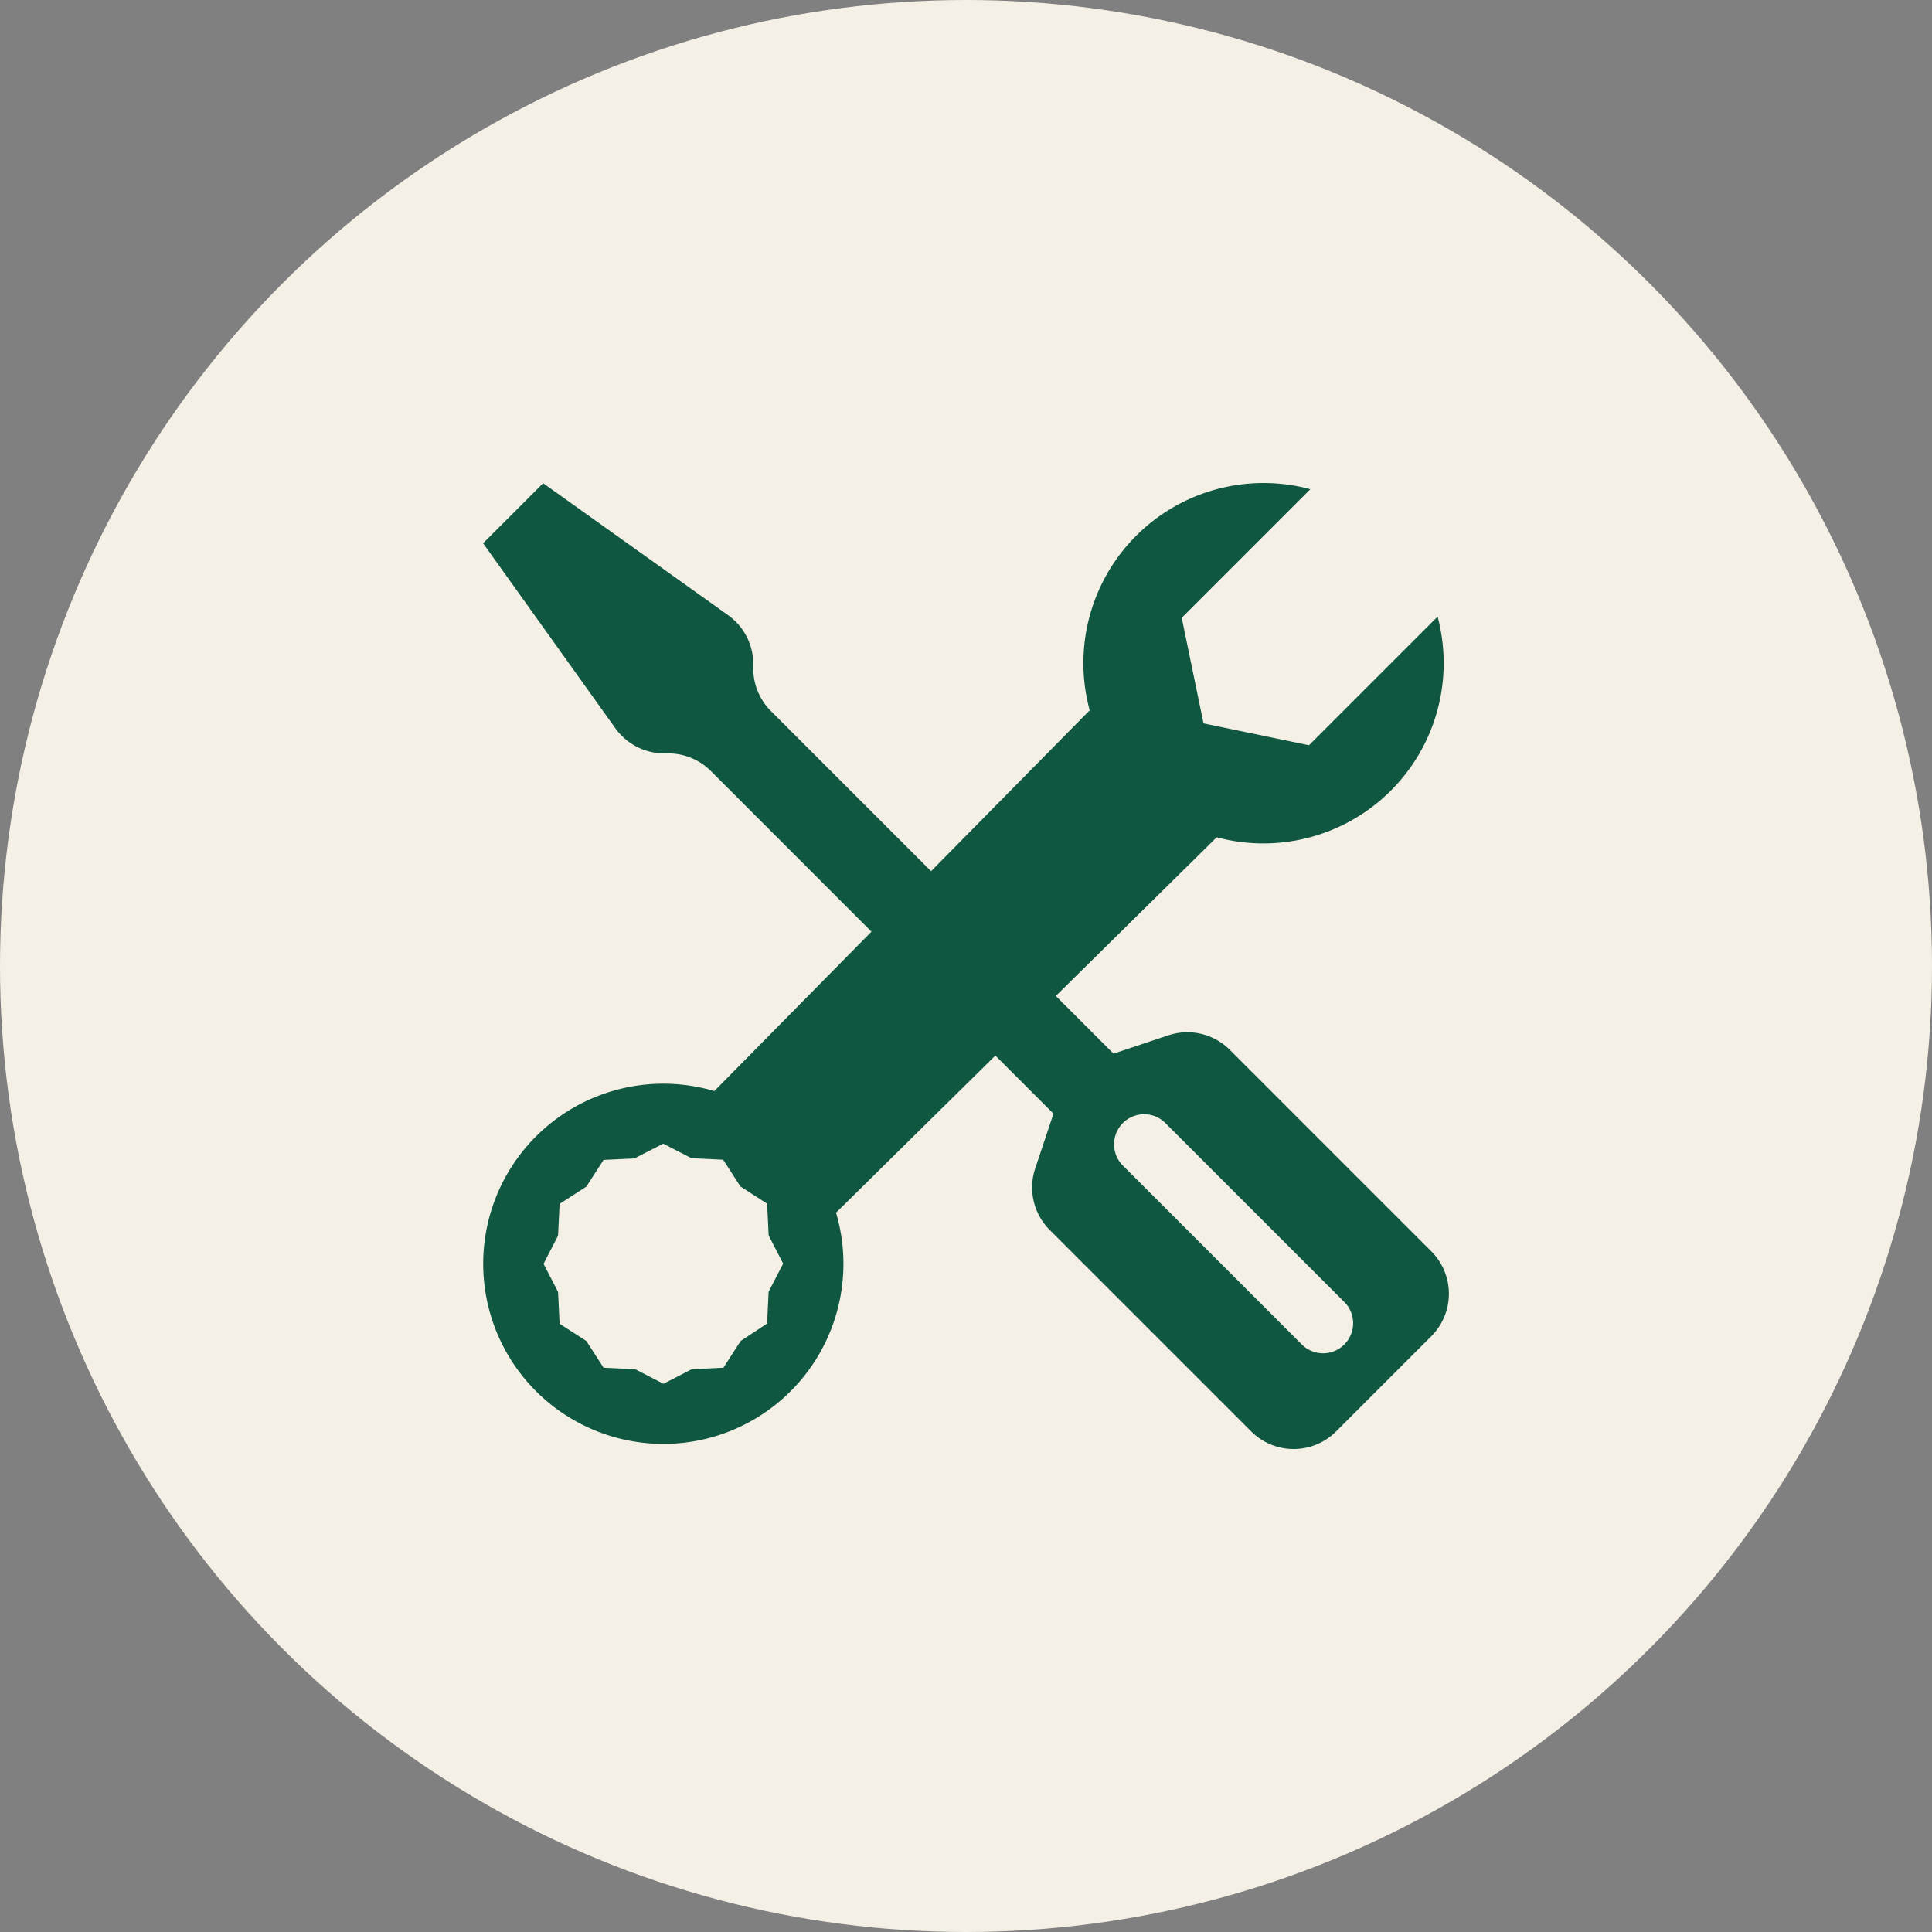 <svg xmlns="http://www.w3.org/2000/svg" width="48" height="48" viewBox="0 0 48 48">
  <rect x="0" y="0" width="48" height="48" fill="#808080" stroke="none"/>
  <g id="Group_526" data-name="Group 526" transform="translate(-1142 -658)">
    <circle id="Ellipse_2" data-name="Ellipse 2" cx="24" cy="24" r="24" transform="translate(1142 658)" fill="#f4f0e6"/>
    <g id="tools" transform="translate(1154.002 670.007)">
      <path id="Path_470" data-name="Path 470" d="M0,1.492,1.492,0l4.6,3.282A1.492,1.492,0,0,1,6.713,4.5v.1A1.492,1.492,0,0,0,7.15,5.659l8.513,8.513,1.364-.455a1.492,1.492,0,0,1,1.526.361l5.006,5.006a1.492,1.492,0,0,1,0,2.109l-2.366,2.366a1.492,1.492,0,0,1-2.109,0l-5.006-5.006a1.492,1.492,0,0,1-.361-1.526l.454-1.363L5.658,7.15A1.492,1.492,0,0,0,4.6,6.713H4.5a1.492,1.492,0,0,1-1.214-.625Zm16.937,14.39a.747.747,0,0,0-1.056,1.056l4.475,4.475a.747.747,0,0,0,1.056-1.056Z" transform="translate(0 -0.002)" fill="#105742" fill-rule="evenodd"/>
      <path id="Path_471" data-name="Path 471" d="M23.716,3.314a4.48,4.48,0,0,1-5.488,5.481L8.77,18.122A4.475,4.475,0,1,1,5.746,15.1L15.072,5.64A4.475,4.475,0,0,1,20.554.147L17.359,3.342,17.9,5.965l2.621.543,3.194-3.194ZM3.772,16.768l.705-.361.7.361.789.038.428.664.664.428.038.789.36.7-.361.7-.038.789L6.4,21.31l-.428.664-.789.038-.7.361-.7-.361-.789-.039-.428-.664-.664-.428-.038-.789-.361-.7.361-.7.038-.789.664-.428.428-.664.789-.038Z" transform="translate(-0.001 0)" fill="#105742" fill-rule="evenodd"/>
    </g>
  </g>
</svg>
